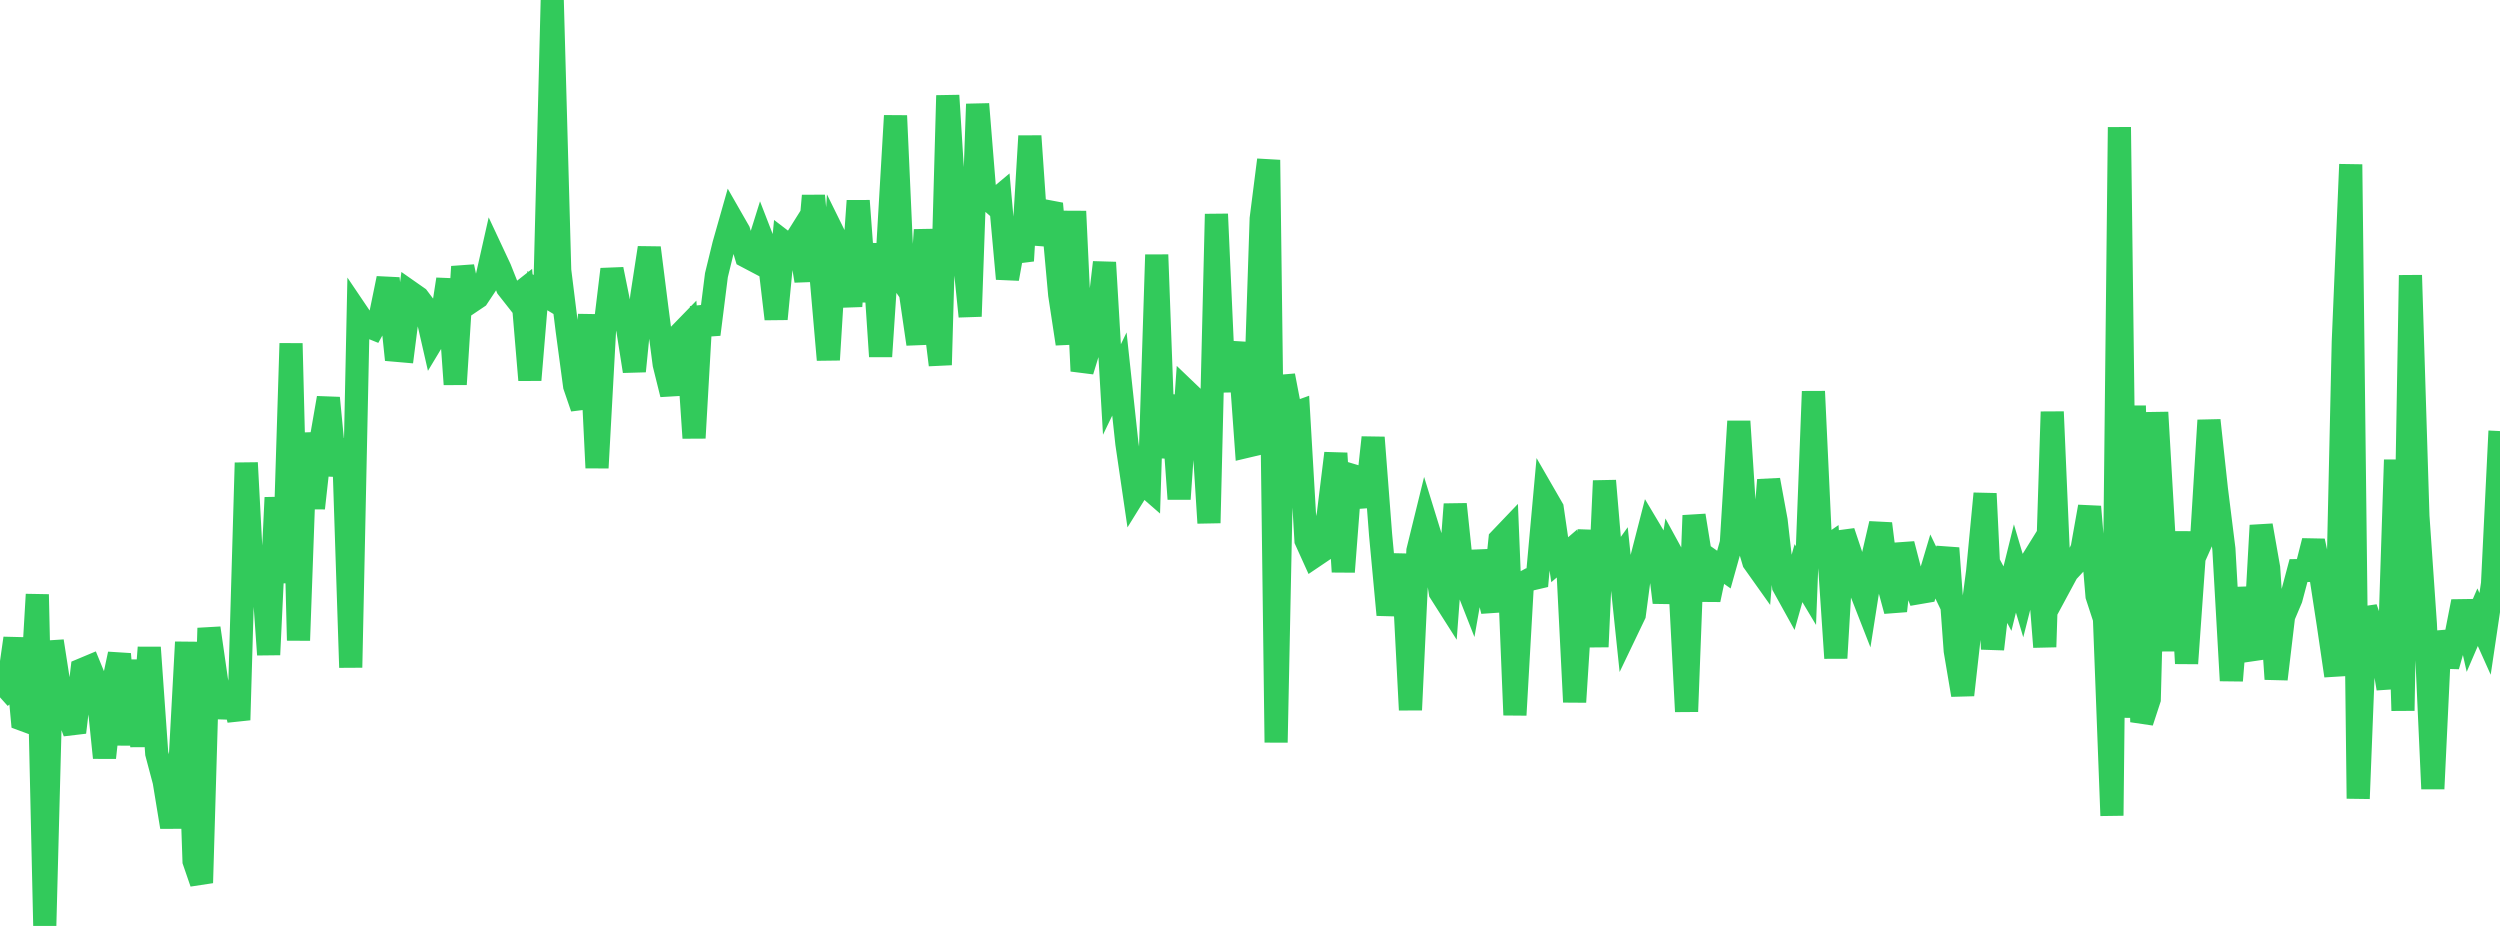<?xml version="1.0" standalone="no"?>
<!DOCTYPE svg PUBLIC "-//W3C//DTD SVG 1.1//EN" "http://www.w3.org/Graphics/SVG/1.1/DTD/svg11.dtd">

<svg width="135" height="50" viewBox="0 0 135 50" preserveAspectRatio="none" 
  xmlns="http://www.w3.org/2000/svg"
  xmlns:xlink="http://www.w3.org/1999/xlink">


<polyline points="0.0, 37.657 0.403, 37.295 0.806, 34.468 1.209, 38.847 1.612, 38.996 2.015, 32.101 2.418, 50.0 2.821, 34.623 3.224, 37.218 3.627, 38.459 4.03, 39.546 4.433, 36.163 4.836, 35.994 5.239, 36.979 5.642, 40.916 6.045, 37.218 6.448, 35.318 6.851, 40.212 7.254, 35.661 7.657, 40.297 8.06, 34.965 8.463, 40.681 8.866, 42.199 9.269, 44.657 9.672, 42.147 10.075, 34.675 10.478, 46.5 10.881, 47.673 11.284, 33.918 11.687, 36.717 12.09, 38.711 12.493, 37.229 12.896, 38.878 13.299, 24.992 13.701, 32.587 14.104, 29.624 14.507, 35.353 14.91, 26.87 15.313, 31.465 15.716, 18.545 16.119, 34.582 16.522, 23.389 16.925, 27.441 17.328, 23.81 17.731, 21.49 18.134, 25.664 18.537, 23.722 18.94, 36.044 19.343, 16.969 19.746, 17.566 20.149, 17.729 20.552, 17 20.955, 15.034 21.358, 18.912 21.761, 18.947 22.164, 15.791 22.567, 16.073 22.97, 16.61 23.373, 18.374 23.776, 17.704 24.179, 15.082 24.582, 20.753 24.985, 14.401 25.388, 16.321 25.791, 16.05 26.194, 15.444 26.597, 13.656 27.0, 14.517 27.403, 15.533 27.806, 16.045 28.209, 15.728 28.612, 20.52 29.015, 15.697 29.418, 15.941 29.821, 0.0 30.224, 14.594 30.627, 17.838 31.03, 20.841 31.433, 22.018 31.836, 16.996 32.239, 25.263 32.642, 17.885 33.045, 14.543 33.448, 16.531 33.851, 17.485 34.254, 20.044 34.657, 16 35.06, 13.382 35.463, 16.576 35.866, 19.671 36.269, 21.294 36.672, 18.088 37.075, 17.674 37.478, 23.65 37.881, 16.567 38.284, 18.056 38.687, 14.859 39.09, 13.206 39.493, 11.787 39.896, 12.491 40.299, 13.84 40.701, 14.052 41.104, 12.763 41.507, 13.802 41.91, 17.223 42.313, 13.058 42.716, 13.367 43.119, 12.725 43.522, 15.164 43.925, 10.571 44.328, 14.796 44.731, 19.43 45.134, 12.882 45.537, 13.7 45.94, 16.536 46.343, 10.844 46.746, 16.276 47.149, 13.179 47.552, 19.246 47.955, 13.151 48.358, 6.249 48.761, 15.232 49.164, 15.813 49.567, 18.578 49.97, 12.413 50.373, 16.413 50.776, 19.705 51.179, 5.157 51.582, 11.627 51.985, 13.133 52.388, 17.084 52.791, 5.62 53.194, 10.6 53.597, 10.949 54.0, 10.611 54.403, 15.054 54.806, 12.818 55.209, 14.083 55.612, 7.347 56.015, 13.191 56.418, 11.393 56.821, 11.469 57.224, 15.914 57.627, 18.564 58.03, 11.412 58.433, 20.035 58.836, 18.716 59.239, 17.614 59.642, 14.173 60.045, 21.033 60.448, 20.196 60.851, 23.946 61.254, 26.695 61.657, 26.044 62.06, 26.395 62.463, 13.758 62.866, 24.714 63.269, 21.349 63.672, 26.945 64.075, 21.132 64.478, 21.518 64.881, 21.824 65.284, 28.24 65.687, 11.561 66.09, 20.575 66.493, 20.567 66.896, 18.511 67.299, 24.106 67.701, 24.011 68.104, 11.808 68.507, 8.638 68.91, 40.093 69.313, 20.284 69.716, 22.387 70.119, 22.241 70.522, 29.174 70.925, 30.063 71.328, 29.791 71.731, 27.759 72.134, 24.478 72.537, 30.878 72.94, 25.65 73.343, 25.771 73.746, 27.341 74.149, 23.627 74.552, 28.88 74.955, 33.201 75.358, 30.499 75.761, 30.508 76.164, 38.336 76.567, 29.736 76.97, 28.095 77.373, 29.4 77.776, 31.988 78.179, 32.622 78.582, 27.229 78.985, 31.076 79.388, 32.101 79.791, 29.801 80.194, 31.345 80.597, 33 81.0, 29.129 81.403, 28.707 81.806, 38.611 82.209, 31.505 82.612, 31.286 83.015, 31.192 83.418, 26.756 83.821, 27.455 84.224, 30.225 84.627, 29.879 85.03, 37.909 85.433, 31.607 85.836, 28.661 86.239, 34.926 86.642, 25.963 87.045, 30.74 87.448, 30.175 87.851, 34.025 88.254, 33.184 88.657, 30.131 89.06, 28.564 89.463, 29.241 89.866, 32.533 90.269, 29.917 90.672, 30.655 91.075, 38.423 91.478, 27.837 91.881, 30.326 92.284, 32.382 92.687, 30.475 93.09, 30.758 93.493, 29.32 93.896, 22.752 94.299, 28.978 94.701, 30.339 95.104, 30.906 95.507, 25.919 95.91, 28.109 96.313, 31.656 96.716, 32.384 97.119, 30.949 97.522, 31.622 97.925, 21.137 98.328, 29.779 98.731, 29.498 99.134, 35.536 99.537, 28.716 99.94, 29.923 100.343, 31.548 100.746, 32.579 101.149, 30.021 101.552, 28.28 101.955, 31.493 102.358, 32.987 102.761, 29.38 103.164, 30.939 103.567, 32.011 103.97, 31.942 104.373, 30.59 104.776, 31.43 105.179, 29.601 105.582, 35.14 105.985, 37.527 106.388, 33.933 106.791, 30.869 107.194, 26.655 107.597, 35.052 108.0, 31.563 108.403, 32.326 108.806, 30.697 109.209, 32.057 109.612, 30.468 110.015, 29.819 110.418, 34.935 110.821, 22.238 111.224, 31.641 111.627, 30.893 112.03, 30.46 112.433, 29.624 112.836, 27.362 113.239, 32.178 113.642, 33.411 114.045, 44.044 114.448, 6.867 114.851, 38.752 115.254, 21.911 115.657, 38.986 116.06, 37.755 116.463, 22.268 116.866, 29.219 117.269, 35.139 117.672, 28.719 118.075, 35.825 118.478, 30.126 118.881, 29.223 119.284, 22.698 119.687, 26.422 120.09, 29.646 120.493, 36.753 120.896, 31.754 121.299, 34.461 121.701, 35.578 122.104, 28.374 122.507, 30.667 122.91, 36.671 123.313, 33.28 123.716, 32.328 124.119, 30.812 124.522, 30.805 124.925, 29.213 125.328, 31.12 125.731, 33.742 126.134, 36.491 126.537, 18.46 126.94, 8.879 127.343, 43.124 127.746, 32.835 128.149, 33.994 128.552, 34.765 128.955, 37.182 129.358, 24.832 129.761, 38.375 130.164, 14.864 130.567, 27.867 130.97, 33.702 131.373, 42.596 131.776, 34.108 132.179, 35.97 132.582, 34.54 132.985, 32.48 133.388, 34.266 133.791, 33.329 134.194, 34.229 134.597, 31.52 135.0, 23.278" fill="none" stroke="#32ca5b" stroke-width="1.25"/>

</svg>